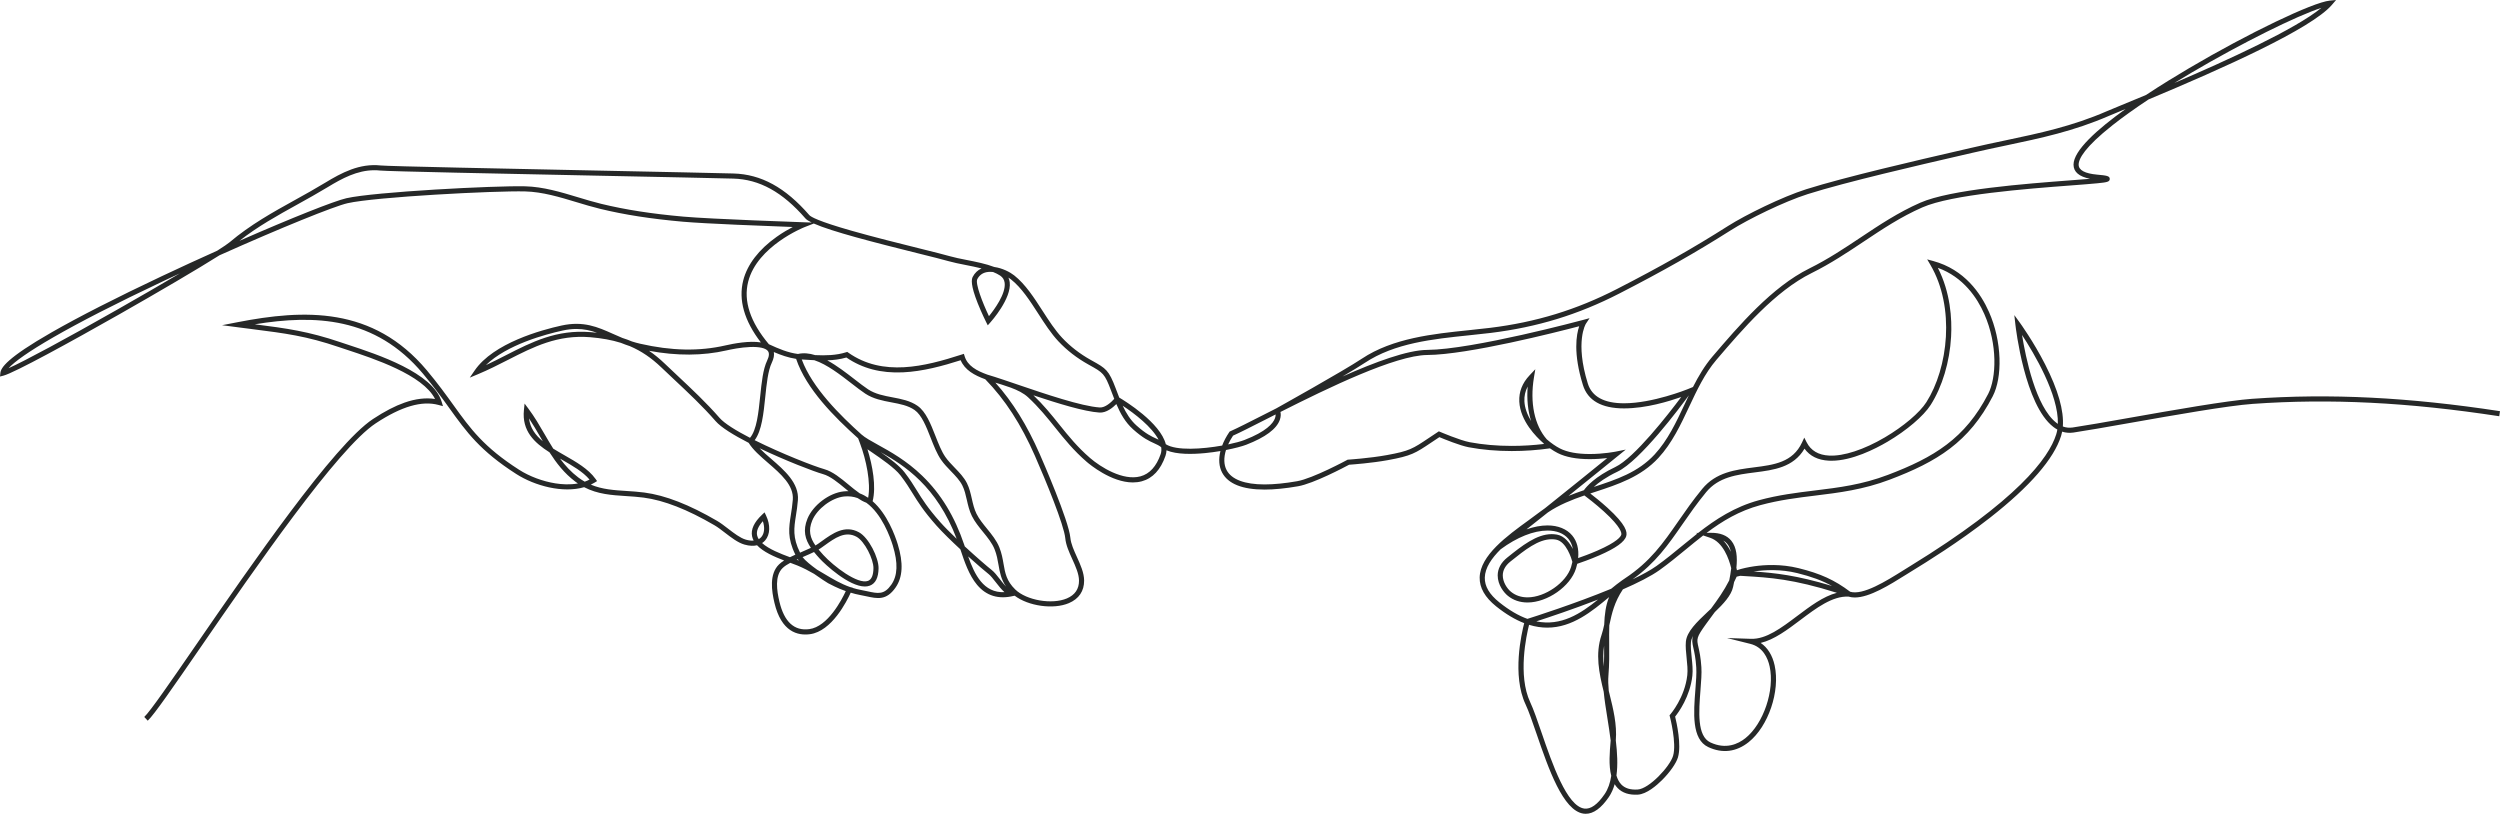 <?xml version="1.0" encoding="UTF-8"?>
<svg id="_レイヤー_2" data-name="レイヤー 2" xmlns="http://www.w3.org/2000/svg" viewBox="0 0 6447.42 2098.7">
  <defs>
    <style>
      .cls-1 {
        fill: #0f1111;
        opacity: .9;
        stroke-width: 0px;
      }
    </style>
  </defs>
  <g id="Layer_1" data-name="Layer 1">
    <path class="cls-1" d="M5808.91,1028.42c-65.28,4.65-205.97,29.49-319.02,49.46-59.94,10.59-111.7,19.73-144.43,24.57-8.85,1.31-17.29.47-25.46-2.57,3.12-40.75-12.23-94.55-45.82-160.41-30-58.83-64.29-106.18-64.64-106.65l-14.69-20.19,2.8,24.8c.95,8.42,24.14,206.87,97.8,263.53,3.39,2.61,6.84,4.88,10.35,6.82-.7,4.31-1.66,8.48-2.92,12.5-19.22,61.24-100.14,169.87-376.54,339.59l-2.2,1.35c-5.02,3.08-10.28,6.37-15.73,9.78-43.94,27.46-103.95,64.98-136.88,55.09-40.26-30.31-76.49-46.85-133.23-60.86-44.76-11.05-86.75-8.74-114.1-4.85-13.98,1.99-32.74,5.86-44.74,10.17-.37-1.9-.83-4.03-1.37-6.36,2.84-27.58.78-52.59-13.23-69.78-11.16-13.68-28.76-20.51-52.4-20.32l-11.11.09c40.56-30.46,83.68-56.57,138.53-71.45,49.12-13.32,96.1-19.07,141.54-24.64,60.86-7.45,123.79-15.16,192.13-41.11,121.84-46.26,204.38-96.31,265.71-215.25,12.46-24.18,18.62-58.86,17.33-97.67-1.37-41.04-10.7-82.31-26.98-119.33-21.06-47.89-63.13-109.59-143.9-131.59l-15.61-4.25,8.19,13.95c64.73,110.21,45.59,266.75-10.3,354.42-17.18,26.94-59.12,62.5-106.86,90.6-53.94,31.75-106.35,48.9-143.72,47.09-27.73-1.35-47.3-12.87-58.16-34.24l-6.15-12.1-5.71,12.31c-23.97,51.68-72.47,57.85-123.81,64.38-48.29,6.15-98.23,12.5-133.61,55.52-24.34,29.6-43.45,57.17-61.95,83.84-38.63,55.71-71.99,103.82-137.65,147.12-2.39,1.51-4.67,3.07-6.85,4.68-9.39,6.61-18.79,14.06-28.43,21.96-92.57,38.28-199.33,72.34-216.01,77.6-22.37-8.07-46.39-21.74-72.38-42.58-25.77-20.66-38.04-41.55-37.5-63.86.6-25.21,17.47-49.84,40.85-72.99h0c42.21-31.16,85.17-48.32,120.95-48.32,23.55,0,42.09,7.37,53.63,21.31,5.99,7.24,9.88,16.08,11.63,26.22-8.45-16.35-21.71-33.6-40.93-37.09-4.41-.8-8.95-1.21-13.49-1.21-39.27,0-77.15,30.32-113.78,59.63l-1.04.83c-16.03,12.83-24.53,28.72-24.58,45.96-.08,24.73,16.39,44.71,26.14,52.61,14.11,11.45,31.25,17.26,50.93,17.26,51.12,0,110.61-41.7,124.81-87.49,1.28-4.14,2.38-8.26,3.27-12.29,8.9-2.97,32.63-11.17,56.75-21.67,42.89-18.68,65.68-35.04,69.68-50.04,2.64-9.91.48-28.24-48.56-72.82-16.73-15.21-34.05-28.95-44.24-36.79,4.34-1.44,8.68-2.86,13-4.28,57.78-18.96,117.53-38.57,162.75-87.49,35.16-38.03,57.57-85.81,79.26-132.02,19.78-42.16,40.24-85.76,70.09-120.68,67.6-79.08,151.74-177.49,245.69-224,48.97-24.24,92.16-53.04,133.93-80.89,49.41-32.94,96.09-64.06,151.74-88.5,75.59-33.19,267.91-47.82,382.81-56.56,27.68-2.1,51.59-3.92,68.27-5.58,24.41-2.42,32.13-3.55,32.18-11.2.05-7.8-8.19-8.93-32.02-11.05-31.92-2.84-48.14-11.5-48.22-25.72-.08-14.91,15.06-44.71,87.64-102,25.83-20.39,57.02-42.69,92.55-66.21,192.8-80.62,420.35-182.52,473.02-244.03l10.68-12.48-16.34,1.63c-43.78,4.36-209.6,83.97-362.11,173.83-32.97,19.43-72.53,43.57-111.9,69.58-25.2,10.51-47.02,19.49-63.86,26.42-17.51,7.2-30.16,12.41-36.44,15.14-89.79,39.09-174.27,56.9-263.7,75.76-28.45,6-57.85,12.2-87.42,19.13-8.79,2.06-21.02,4.88-35.89,8.31-94.06,21.68-289.78,66.79-388.99,98.28-61.53,19.53-155.57,65.61-201.48,94.75-89.23,56.64-174.92,105.25-286.52,162.54-104.61,53.7-208.46,85.51-326.81,100.11-17.74,2.19-35.71,4.05-54.73,6.02-91.98,9.52-196.23,20.31-276.22,73.51-47.97,31.91-216.56,125.84-221.15,128.39-11.83,5.98-23.17,11.75-33.88,17.19-37.21,18.92-66.6,33.86-84.21,41.61l-1.73.76-1.07,1.57c-7.85,11.55-13.94,23.18-18.23,34.54-51.45,9.2-117.9,13.84-145.35-3.43-14.11-55.47-104.85-111.28-120.13-120.35-2.57-6.47-5.06-13.07-7.58-19.74l-1.09-2.89c-18.36-48.51-25.01-52.22-61.89-72.78l-2.98-1.66c-27.95-15.6-52.71-34.76-73.59-56.96-18.29-19.44-34.73-44.95-50.63-69.62-21.77-33.78-44.28-68.71-73.16-91.46-10.78-8.49-30.64-18.85-51.29-21.62-21.49-8.29-47.89-13.51-71.97-18.26-15.61-3.08-30.35-5.99-42.1-9.4-14.61-4.23-42.47-11.17-77.73-19.95-53.57-13.34-120.24-29.93-176.84-46.08-85.09-24.28-104.51-35.62-108.51-40.23-61.9-71.23-124.14-105.31-195.87-107.24-51.23-1.38-181.47-4.06-332.27-7.16-248.85-5.12-558.56-11.48-576.86-13.5-54.89-6.03-101.11,18.74-143.75,44.63-25.7,15.61-51.98,30.17-77.39,44.26-56.81,31.48-115.55,64.04-168.72,109.06-4.7,3.98-15.79,11.5-32.09,21.86-46.34,20.77-94.72,42.98-143.28,65.89-115.64,54.56-213.65,104.52-283.44,144.48C17.59,923.24,2.37,948.44.99,961.62l-.99,9.45,9.2-2.39c27.58-7.16,172.83-86.66,299.57-158.68,97.53-55.42,202.62-116.99,257.17-151.57,159.02-71.22,296.18-126.58,330.21-134.34,71.79-16.36,379.89-32.4,458.16-30.42,44.56,1.12,89.3,14.65,132.56,27.73,19.84,6,40.35,12.2,60.53,17.1,63.4,15.4,131.43,25.99,214.08,33.32,57.51,5.11,218.44,11.26,283.02,13.61-11.63,6.07-26.26,14.5-41.56,25.35-46.01,32.59-75.81,71.47-86.19,112.45-12.74,50.3,2.57,104.03,45.53,159.91-29.47-4.93-70.57,2.89-91.18,7.64-67.66,15.57-139.7,14.15-220.23-4.33-7.36-1.69-14.35-3.65-21.05-5.79-7.98-3.39-16.2-6.41-24.72-9.09-8.46-3.47-16.58-7.1-24.6-10.68-38.86-17.37-75.57-33.78-132.45-21.3-51.18,11.23-175.46,45.02-223.98,115.96l-12.57,18.37,20.54-8.57c27.83-11.6,53.53-24.71,78.38-37.39,65.76-33.54,127.86-65.23,212.05-58.24,29.45,2.45,55.27,7.1,78.72,14.49,7.44,3.03,15.16,5.93,23.32,8.58,29.45,12.51,55.37,30.26,80.75,54.52,10.98,10.5,22.32,21.13,33.28,31.42,36.44,34.19,74.12,69.54,107.09,107.46,14.14,16.26,46.85,36.27,85.23,55.96,10.93,17.92,29.76,34.22,49.66,51.44,32.94,28.5,67,57.97,64.1,95.14-1.13,14.46-3.07,26.74-4.95,38.62-5.3,33.51-9.56,60.44,11.51,103.16-4.75,2.13-9.42,4.3-13.89,6.54-23.94-8.87-54.57-20.76-71.85-36.47,3.52-2.33,6.17-4.91,8.09-7.16,12.85-15.12,13.66-39.59,2.12-63.87l-3.89-8.19-6.59,6.23c-20.54,19.42-29.15,38.09-25.59,55.49.8,3.9,2.18,7.62,4.05,11.15-6.02.47-12.86-.36-20.31-2.52-14.25-4.13-30.23-16.42-45.68-28.32-9.89-7.61-19.23-14.8-28.29-20.08-72-41.97-133.4-65.87-187.71-73.06-15.65-2.07-31.07-3.06-45.99-4.02-31.91-2.05-62.54-4.02-91.93-16.32,3.48-1.65,6.85-3.49,10.1-5.5l5.99-3.72-4.11-5.73c-18.4-25.63-49.65-43.51-79.88-60.81-9.93-5.68-19.76-11.31-29.08-17.13-7.83-12.36-15.15-24.99-22.4-37.48-12.71-21.92-25.85-44.58-41.35-65.26l-10.12-13.51-1.71,16.79c-5.48,53.7,26.75,84.05,66.02,109.01,17.71,27.66,38.13,54.05,66.12,75.18,2.36,1.78,4.72,3.47,7.09,5.08-20.62,3.78-41.46,2.38-57.91-.22-32.81-5.18-67.06-18.03-93.96-35.26-91.19-58.4-125.43-105.95-168.78-166.15-18.92-26.28-40.37-56.06-69.05-90.24-138.77-165.37-316.66-157.32-488.23-123.99l-39.88,7.75,40.28,5.26c12.7,1.66,24.69,3.19,36.14,4.64,87.78,11.18,140.76,17.92,225.1,46.55,5.93,2.01,12.62,4.22,19.9,6.62,69.94,23.06,196.84,64.9,227.96,127.2-23.79-3.76-50.17-.63-78.63,9.34-24.72,8.66-51.36,22.51-81.45,42.33-100.66,66.34-314.94,377.36-456.73,583.17-65.75,95.43-117.68,170.81-133.08,185.18l8.99,9.64c16.46-15.35,66.16-87.49,134.95-187.34,141.21-204.97,354.61-514.71,453.13-579.64,65.98-43.48,118.9-58.95,161.78-47.31l11.5,3.12-3.46-11.4c-22.74-74.91-164.61-121.69-240.83-146.82-7.24-2.39-13.89-4.58-19.79-6.58-83.44-28.33-139.26-35.88-221.29-46.33,154.25-25.18,310.38-19.7,433.54,127.08,28.36,33.8,49.66,63.38,68.45,89.47,44.17,61.34,79.06,109.79,172.37,169.55,48.17,30.84,120.43,49.95,175.07,33.99,34.95,18.23,70.79,20.54,108.33,22.95,14.7.95,29.9,1.92,45.11,3.94,52.55,6.95,112.34,30.3,182.8,71.38,8.33,4.86,17.35,11.79,26.89,19.14,16.43,12.64,33.41,25.71,50.06,30.53,13.66,3.96,24.4,3.86,32.72,1.84,16.2,17.22,44.27,29.5,69.81,39.25-4.93,3.13-9.33,6.41-12.96,9.92-25.91,24.96-19.26,68.62-12,99.3,17.65,74.56,59.57,85.13,91.63,80.87,56.24-7.48,95.09-85.04,105.07-107.11,7.74,2.45,15.83,4.51,24.42,6.08,5.45,1,10.59,2.11,15.55,3.19,29.02,6.3,51.93,11.27,75.47-22.14,18.94-26.89,20.81-63.67,5.73-112.43-6.92-22.36-27-77.57-64.66-110.48,9.6-37.73-.04-91.81-13.31-134,2.98,2.05,6.13,4.21,9.42,6.45,25.63,17.51,60.72,41.48,75.65,60.84,13.74,17.82,22.31,31.69,31.39,46.37,13.78,22.29,28.03,45.33,61.3,82.89,15.54,17.54,38.78,40.12,61.8,61.42.12.37.25.74.37,1.11,10.18,30.62,21.72,65.33,42.7,90.45,23.74,28.44,55.32,38.08,93.95,28.69,1.04-.1,2.07-.29,3.12-.55,35.13,26.68,99.64,36.18,139.75,19.1,25.86-11.01,39.45-31.14,39.3-58.21-.11-20.09-9.48-40.74-18.55-60.72-7.95-17.52-15.46-34.07-16.94-49.65-4.22-44.61-71.25-198.2-78.88-215.56-32.99-75.11-69.74-134.42-114.53-184.55,1.97.61,3.93,1.21,5.89,1.82,3.85,1.18,7.72,2.37,11.57,3.59,7.13,2.39,14.67,4.94,22.53,7.62,17.04,6.35,32.69,13.97,44.25,24.68,28.34,26.26,49.67,52.83,70.29,78.54,23.24,28.95,47.26,58.89,81.16,88.17,7.01,6.05,63.2,53.02,118.88,53.01,7.71,0,15.41-.9,22.97-2.93,28.16-7.58,48.77-29.72,61.23-65.81,1.61-4.65,2.43-9.36,2.58-14.11,26.47,11.15,67.5,10.31,99.83,7.15,13.36-1.31,26.67-3.14,39.26-5.27-5.17,20.76-3.88,40.04,4.31,55.51,15.41,29.1,52.27,43.86,109.57,43.86,24.92,0,53.96-2.87,86.32-8.53,40.41-7.07,120.12-49.35,131.62-55.53,9.03-.62,58.28-4.23,100.21-11.89,60.58-11.06,70.47-17.7,112.12-45.63,6.05-4.05,12.81-8.59,20.51-13.67,11.94,5.01,52.93,21.82,75.71,26.11,34.42,6.48,71.78,9.77,111.03,9.77,33.11,0,66.24-2.34,98.49-6.95,6.84,4.83,13.61,8.98,19.93,12.17,20.57,10.4,48.4,15.67,82.7,15.67,17.08,0,32.85-1.31,45.02-2.74-31.46,25.55-97.62,79.17-160.71,129.44-4.24,2.88-8.42,5.89-12.53,9.07-8.79,6.79-18.86,14.1-29.53,21.84-55.62,40.36-124.85,90.59-126.21,147.54-.63,26.33,13.65,51.39,42.44,74.47,25.8,20.67,49.85,34.65,72.42,43.34-6.96,26.56-31.67,134.42,3.49,209.45,8.52,18.19,17.89,45.45,28.73,77.03,30.24,88.06,67.88,197.65,120.98,204.82,1.85.25,3.69.37,5.54.37,19.94,0,39.94-14.49,59.51-43.17,6.74-9.87,11.63-21.03,15.05-33.15,2.22,3.63,4.79,6.99,7.75,10.03,12.15,12.52,29.7,18.19,52.12,16.91,22.76-1.32,48.8-24.06,62.3-37.51,20.31-20.23,36.41-43.2,41.02-58.53,9.62-31.99-3.63-90.53-7.24-105.22,8.59-10.68,38.48-51.25,44.45-105.5,1.61-14.61-.1-31.18-1.76-47.21-1.5-14.49-2.91-28.18-1.86-39.43.48-5.13,2.34-10.43,5.24-15.84-3.32,10.36-1.84,18.51,1.17,31.77,2.42,10.69,5.73,25.34,7.28,49.44.99,15.27-.59,35.5-2.26,56.92-4.69,60.1-10.01,128.22,33.19,148.44,36.37,17.02,72.35,12.62,104.06-12.69,50.91-40.65,81.66-131.26,67.15-197.86-5.71-26.21-18.22-46.13-36.09-58.09,34.92-8.26,69.11-34,102.38-59.06,40.72-30.66,82.79-62.39,124.19-60.39,5.04,1.57,10.45,2.29,16.16,2.29,38.11,0,89.53-32.14,131.98-58.68,5.42-3.39,10.66-6.66,15.64-9.73l2.2-1.35c32.16-19.75,117.6-72.21,199.1-136.09,102.94-80.69,164.56-151.61,183.13-210.79,1.11-3.54,2.04-7.22,2.77-11.04,9.4,3.01,19.14,3.79,29.16,2.31,32.91-4.87,84.76-14.03,144.79-24.63,112.75-19.91,253.07-44.69,317.66-49.29,199.2-14.18,401.16-4.06,635.57,31.84l2-13.03c-235.41-36.05-438.3-46.2-638.5-31.96ZM4051.72,1462.37c-12.47,40.2-67,78.21-112.22,78.21-16.58,0-30.92-4.82-42.62-14.31-10.28-8.34-21.32-25.14-21.26-42.33.05-13.3,6.65-25.31,19.64-35.7l1.04-.84c36.46-29.18,70.91-56.74,105.54-56.74,3.75,0,7.5.33,11.13,1,26.57,4.82,39.88,49.13,42.16,57.47-.88,4.31-2.03,8.75-3.42,13.25ZM5652.84,186.82c128.79-75.89,271.22-146.42,333.87-166.54-66.61,54.82-243.2,135.49-379.15,193.77,14.62-8.98,29.73-18.07,45.28-27.24ZM302.26,798.54c-134.41,76.38-238.55,132.44-280.23,151.08,29.76-32.98,145.96-105.19,400.43-225.24,13.86-6.54,27.73-13.03,41.57-19.46-46.24,27.35-101.81,59.55-161.77,93.62ZM1523.58,856.6c-87.92-7.29-151.66,25.21-219.13,59.63-16.63,8.49-33.64,17.16-51.37,25.42,53.96-52.75,153.75-79.5,197.8-89.17,12.98-2.85,24.78-4.09,35.76-4.09,19.58,0,36.58,3.95,53.09,9.81-5.27-.61-10.65-1.14-16.16-1.6ZM1364.33,1079.1c10.18,15.31,19.51,31.39,28.6,47.08,2.28,3.94,4.57,7.89,6.89,11.84-18.92-15.69-32.58-34.11-35.49-58.92ZM1507.96,1242.22c-5.62-3.17-11.19-6.81-16.72-10.98-18.52-13.97-33.67-30.6-46.96-48.48,1.67.96,3.33,1.91,4.99,2.86,27.75,15.88,54.09,30.96,71.18,51.24-4.07,2.09-8.24,3.87-12.49,5.36ZM1956.71,1390.5c-2.04-3.21-3.48-6.56-4.2-10.04-2.21-10.78,2.79-22.95,14.86-36.28,5.42,16.25,4.12,31.33-3.88,40.73-1.93,2.27-4.2,4.13-6.79,5.59ZM2987.91,1133.91c-1.82-.87-3.69-1.72-5.62-2.59-12.1-5.5-27.17-12.34-51.21-33.88-15.81-14.17-26.65-31.71-35.64-51.02,30.94,20.23,75.19,54.58,92.47,87.49ZM2553.85,701.06c2.37,0,4.78.14,7.22.42,6.87,2.74,13.07,5.81,18.28,9.29,6.81,4.56,10.61,10.67,11.61,18.69,3.51,28.12-26.88,69.15-40.49,85.92-16.77-35.11-35.79-84.4-30.07-95.42,5-9.62,12.82-15.64,23.27-17.89,3.24-.7,6.66-1.02,10.18-1.02ZM1762.66,558.69c-81.99-7.28-149.39-17.76-212.14-33-19.82-4.82-40.16-10.96-59.83-16.91-44.1-13.33-89.71-27.12-136.05-28.29-78.72-1.96-388.93,14.23-461.42,30.75-31.1,7.09-140.38,50.45-275.74,109.86,47.28-37.09,97.25-64.79,149.83-93.93,25.52-14.15,51.92-28.77,77.84-44.52,36.62-22.24,75.9-43.62,120.39-43.62,4.96,0,9.99.27,15.08.83,18.89,2.08,315.94,8.19,578.03,13.58,150.78,3.1,281,5.78,332.19,7.16,67.77,1.83,126.96,34.46,186.27,102.71,2.82,3.25,8.35,6.81,16.23,10.64l-21.07-.72c-2.37-.08-237.68-8.15-309.61-14.53ZM1855.6,1077.55c-33.42-38.42-71.34-74-108.02-108.42-10.94-10.27-22.26-20.88-33.19-31.34-13.26-12.68-26.66-23.66-40.57-33.1,71.65,13.39,138.89,13.05,200.24-1.07,10.07-2.32,36.16-7.81,60.77-8.71,23.35-.86,39.47,2.73,45.37,10.11,4.22,5.27,3.65,13.62-1.71,24.81-10.79,22.56-14.29,56.46-17.99,92.35-4.41,42.67-8.96,86.72-26.22,106.97-35.93-18.54-66-37.02-78.69-51.6ZM2052.72,1329.43c1.83-11.57,3.91-24.68,5.07-39.65,3.42-43.82-34.85-76.93-68.61-106.14-10.87-9.41-21.41-18.52-30.29-27.61,66.57,31.85,140.32,60.18,163.4,66.63,18.99,5.31,38.61,21.56,57.59,37.28,2.77,2.3,5.56,4.6,8.35,6.89-4.07-.11-8.23.04-12.51.48-36.87,3.77-78.65,35.16-93.14,69.97-12.76,30.66-6.02,53.95,8.7,75.6-7.37,3.54-15.57,7.06-24.02,10.68-1.32.57-2.64,1.13-3.96,1.7-19.53-39.28-15.72-63.33-10.58-95.81ZM2059.98,1445.6c-1.72-.69-3.54-1.4-5.42-2.12.97-.44,1.94-.88,2.92-1.31.74,1.12,1.57,2.26,2.5,3.43ZM2087.14,1622.49c-38.79,5.16-64.71-18.67-77.06-70.83-6.51-27.53-12.74-66.48,8.32-86.76,4.93-4.75,11.83-9.2,19.8-13.45,6.6,2.44,12.82,4.74,17.99,6.84,15.54,6.32,29.72,13.83,43.25,21.61,16.87,12.17,32.73,22.03,36.04,24.07l.31.18c1.14.62,25.3,13.69,45.45,20.34-10.27,22.1-46.18,91.64-94.1,98.01ZM2302.51,1407.05c13.79,44.6,12.51,77.62-3.91,100.95-18.5,26.27-33.92,22.92-61.89,16.85-5.07-1.1-10.3-2.24-15.97-3.28-7.56-1.38-14.75-3.19-21.65-5.33l.2-.5-7.11-1.79c-24.03-8.45-44.87-20.92-66.59-33.92-6.09-3.64-12.25-7.33-18.55-10.97-15.3-11.04-30.5-23.26-37.24-32.26.89-.38,1.77-.76,2.66-1.14,9.45-4.05,18.62-7.99,26.84-12.03,4.42,5.51,9.25,10.97,14.28,16.49,14.46,15.86,75.55,72.44,116.86,72.43,4.57,0,8.91-.7,12.91-2.22,14.57-5.54,22.12-20.64,22.44-44.88.35-27.11-25.13-78.93-50.69-92.81-36.39-19.76-68,3-95.89,23.08-3.42,2.47-6.66,4.79-9.91,7.06-1.92,1.34-4.03,2.65-6.29,3.96-13.49-19.25-19.05-38.49-8.25-64.42,12.61-30.29,50.3-58.65,82.31-61.92,12.51-1.28,23.98.32,34.48,4.03,7.5,5.02,15.07,9.26,22.71,12.12,39.88,28.97,61.27,87.85,68.27,110.48ZM2111.09,1417.29c2.02-1.2,3.93-2.43,5.73-3.68,3.34-2.32,6.77-4.8,10.09-7.18,25.94-18.68,52.77-38.01,81.89-22.19,21.08,11.45,44.1,58.08,43.8,81.05-.24,18.29-4.93,29.3-13.94,32.73-26.54,10.09-89.19-38.11-115.34-66.78-4.35-4.77-8.46-9.39-12.23-13.94ZM2238.93,1283.73c-6.69-4.56-13.87-8.4-21.54-11.25-9.7-6.64-19.49-14.74-29.11-22.71-20.04-16.6-40.76-33.76-62.45-39.82-26.77-7.49-111-40.48-179.55-74.71,18.3-24.18,22.88-68.61,27.34-111.71,3.43-33.19,6.97-67.52,16.77-88.01,5.06-10.58,6.82-19.83,5.28-27.63,18.55,7.96,37.37,14.61,57.51,17.64,26.08,77.66,98.73,149.97,159.47,204.54.16.14.32.29.48.43l4.9,13.09c16.1,43,28.2,101.51,20.9,140.15ZM2424.78,1346.49c-32.52-36.71-46.47-59.26-59.96-81.08-8.85-14.32-18.01-29.13-32.17-47.49-13.01-16.88-37.91-35.46-61.62-51.97,61.18,34.26,144.64,87.68,196.18,223.64-16.36-15.61-31.58-30.85-42.43-43.1ZM2496.88,1435.04c23.61,21.25,44.33,38.93,52.69,45.45,5.39,4.21,11.74,12.37,18.46,21.01,7.05,9.07,14.53,18.68,22.44,25.61-53.85,2.53-77.01-45.13-93.59-92.07ZM2578.43,1493.4c-7.24-9.3-14.07-18.08-20.75-23.3-10.83-8.46-39.9-33.56-69.55-60.9-.46-1.37-.91-2.72-1.36-4.06-24.61-73.13-60.04-131.38-108.3-178.08-40.69-39.37-83.17-62.81-114.19-79.92-17.95-9.9-33.45-18.45-42.82-26.87-53.52-48.08-126.52-119.55-153.76-193.22,3.46.2,6.94.42,10.44.64,7.29.46,14.62.91,21.99,1.26,32.41,10.61,67.05,37.48,96.64,60.43,12.62,9.79,24.54,19.03,34.81,25.79,20.74,13.65,44.51,18.14,67.5,22.49,22.1,4.18,42.96,8.12,59.61,19.75,18.37,12.84,30.12,42.79,41.49,71.76,7.95,20.27,16.17,41.23,26.86,56.66,7.37,10.64,16.55,20.15,25.44,29.35,11.69,12.1,22.74,23.53,29.42,36.89,5.71,11.4,8.54,23.92,11.55,37.18,3.12,13.78,6.35,28.02,13.08,41.6,7.29,14.72,18.12,28.01,28.59,40.87,12.14,14.91,23.6,29,29.97,44.98,5.55,13.92,7.83,27.11,10.03,39.86,3.31,19.16,6.47,37.5,19.62,56.39-5.57-5.76-11.21-13-16.3-19.55ZM2669.47,1176.61c27.37,62.3,74.55,176.94,77.83,211.5,1.68,17.78,10.01,36.12,18.05,53.86,8.49,18.71,17.27,38.07,17.37,55.34.12,21.64-10.4,37.12-31.28,46.01-38.42,16.35-104.37,4.93-133.14-23.06-22.61-22-26.13-42.36-30.19-65.94-2.32-13.43-4.71-27.31-10.77-42.51-7.12-17.86-19.76-33.39-31.99-48.42-10.47-12.86-20.36-25.01-27-38.41-6.03-12.18-9.08-25.64-12.03-38.66-3.04-13.44-6.19-27.34-12.62-40.17-7.59-15.16-19.86-27.86-31.73-40.14-8.51-8.82-17.32-17.93-24.08-27.69-9.81-14.17-17.75-34.4-25.42-53.97-12.08-30.8-24.57-62.64-46.21-77.76-18.97-13.25-42.22-17.65-64.72-21.9-21.71-4.1-44.17-8.35-62.7-20.55-9.85-6.48-21.57-15.58-33.98-25.2-21.91-17-46.45-36.03-71.43-49.6,16.59-.56,33.14-2.56,49.36-7.31,41.3,28.32,89.08,40.82,145.95,38.23,51.26-2.34,103.6-16.81,148.76-31.22,10.66,25.31,35.4,38.87,63.45,49.1,51.33,52.65,92.19,115.75,128.53,198.46ZM2621.84,990.9c-3.45-1.17-6.84-2.33-10.18-3.46-7.56-2.81-15.34-5.37-23.14-7.82-16.29-5.46-30.54-10.09-41.97-13.43-28.09-10.08-51.26-22.86-58.74-47.28l-1.96-6.4-6.37,2.06c-94.44,30.53-202.66,57.83-291.75-5.14l-2.67-1.89-3.12.98c-25.51,8.05-52.64,8.52-79.6,7.32-15.19-4.72-30.2-6.27-44.55-2.96-26.03-3.4-49.56-13.42-74.94-25.19-47.99-57.11-65.93-111.33-53.33-161.17,23.27-92.01,143.7-140.08,144.92-140.56l24.3-9.5c46.24,20.59,154.02,48.32,270.49,77.31,35.13,8.75,62.88,15.65,77.25,19.82,12.3,3.56,27.31,6.53,43.21,9.67,13.64,2.7,28.06,5.54,41.73,8.99-9.76,4.28-17.52,11.64-22.73,21.67-3.46,6.67-5.89,21.02,12.94,68.41,9.94,25.01,21.35,47.79,21.46,48.02l4.33,8.62,6.46-7.17c2.26-2.51,55.38-62.06,50.16-103.94-.54-4.32-1.65-8.31-3.33-11.96,2.39,1.51,4.62,3.08,6.64,4.67,27.15,21.39,49.05,55.37,70.24,88.24,16.22,25.17,32.99,51.19,52.11,71.51,21.81,23.18,47.64,43.18,76.77,59.44l2.98,1.66c35.6,19.84,39.32,21.92,55.98,65.93l1.09,2.89c2.35,6.21,4.67,12.36,7.06,18.42-7.41,8.43-23.35,23.15-37.31,22.2-47.71-3.2-140.15-34.67-214.43-59.95ZM2993.34,1171.12c-10.95,31.71-28.52,51.01-52.2,57.39-45.14,12.15-102.84-24.03-129.81-47.33-32.99-28.49-55.58-56.64-79.5-86.44-19.71-24.56-40.06-49.91-66.64-75.28,63.62,21.21,130.83,41.89,170.19,44.53,17.66,1.19,34.44-12.61,43.67-21.94,10.44,24.5,22.93,47.01,43.22,65.19,25.55,22.89,41.64,30.2,54.56,36.07,6.97,3.16,12.48,5.67,17.88,10.04.94,6.13.58,12.09-1.38,17.77ZM4136.65,1319.29c45.18,41.09,45.57,56.01,44.61,59.6-1.29,4.85-9.93,18.57-62.11,41.3-19.14,8.34-38.04,15.19-49.18,19.05,2.33-23.26-2.84-43.19-15.17-58.1-13.92-16.83-36.57-26.1-63.79-26.1-16.93,0-35.23,3.48-54.2,10.16,17.44-13.7,36.2-28.57,55.25-43.75,29.01-19.59,61.44-32.49,94.05-43.69,6.33,4.73,28.94,21.87,50.54,41.52ZM4267.29,1171.97c-42.84,46.33-98.24,64.57-156.91,83.82,11.8-10.84,31.03-25.14,61.02-39.37,58.58-27.81,162.08-166.69,184.14-196.91-3.81,7.94-7.54,15.89-11.25,23.79-21.25,45.3-43.23,92.14-77,128.67ZM3519.48,936c77.28-51.4,175.39-61.56,270.28-71.38,19.09-1.98,37.12-3.84,54.99-6.05,119.95-14.8,225.19-47.04,331.23-101.47,111.98-57.48,197.98-106.27,287.57-163.14,45.23-28.71,137.83-74.09,198.4-93.32,98.7-31.32,294.07-76.36,387.96-98,14.88-3.43,27.13-6.26,35.94-8.32,29.42-6.9,58.76-13.08,87.13-19.06,90.11-19,175.22-36.94,266.25-76.57,6.16-2.68,18.76-7.86,36.2-15.04,2.16-.89,4.34-1.78,6.51-2.68-73.34,52.57-134.57,107.4-134.38,143.8.1,18.64,14.41,30.83,42.6,36.35-14.93,1.27-32.57,2.61-50.64,3.98-115.75,8.8-309.47,23.53-387.12,57.63-56.71,24.9-106.04,57.79-153.75,89.6-41.43,27.62-84.26,56.17-132.47,80.04-96.36,47.71-181.47,147.26-249.86,227.25-20.17,23.59-36.02,50.63-50.19,78.47l-14.34,5.84c-.89.36-89.65,36.14-163.53,36.14-51.42,0-82.82-17.16-93.34-50.99-33.51-107.79-5.32-153.56-5.06-153.98l9.61-14.54-16.83,4.55c-2.83.76-284.12,76.38-401.96,77.28-50.55.38-133.46,30.83-218.47,68.62,23.93-14.07,44.71-26.66,57.31-35.04ZM3180.01,1123.5c18.09-8.08,46.92-22.74,83.12-41.14,8.51-4.33,17.43-8.86,26.67-13.54.11,2.63-.24,5.99-1.71,9.96-4.99,13.52-22.68,34.2-78.6,55.89-9.26,3.59-24.24,7.7-42.11,11.43,3.37-7.43,7.58-15,12.62-22.58ZM4172.08,1176.32l20.66-16.84-26.13,5.27c-.3.06-30.91,6.15-66.62,6.15-32.22,0-58.05-4.79-76.75-14.25-10.6-5.36-22.69-13.72-34.08-23.58-31.87-36.37-43.95-94.48-33.15-159.52l3.54-21.31-14.83,15.71c-18.81,19.91-27.72,42.7-26.49,67.71,2.47,49.93,43.64,91.11,61.63,106.79h0c.75.85,1.51,1.68,2.28,2.51-27.39,3.35-55.33,5.04-83.26,5.04-38.43,0-74.96-3.21-108.58-9.54-24.87-4.69-75.71-26.43-76.23-26.65l-3.26-1.4-2.96,1.94c-8.99,5.9-16.73,11.09-23.56,15.67-40.78,27.35-49.26,33.04-107.14,43.61-45.35,8.28-99.58,11.76-100.12,11.8l-1.45.09-1.28.69c-.88.48-88.31,47.72-128.87,54.82-31.62,5.53-59.89,8.33-84.05,8.33-51.3,0-85.16-12.74-97.92-36.84-7.4-13.98-7.78-32.14-1.62-51.94,22.63-4.39,41.68-9.48,52.44-13.65,49.18-19.07,78.28-40.75,86.5-64.44,2.93-8.44,2.53-15.32,1.48-19.99,122.99-62.12,296.66-146.3,378.51-146.92,106.06-.81,333.87-58.92,391.97-74.19-7.4,21.56-15.88,69.73,9.58,151.62,12.43,39.99,48.07,60.26,105.93,60.26s116.28-18.46,147.61-29.36c-33.02,44.14-120.72,157.14-170.1,180.57-52.62,24.97-74.21,50.37-80.86,59.75-13.28,4.52-26.57,9.3-39.66,14.66,67.27-54.04,125.71-101.66,126.85-102.59ZM3948.7,1085.99c-10.43-17.3-16.52-34.83-17.32-50.99-.67-13.47,2.17-26.23,8.46-38.14-2.58,32.38.49,62.68,8.85,89.13ZM4635.14,1478.03c36.26,8.95,63.83,18.95,89.53,33.12-91.61-27.59-146.55-33.6-202.18-37.25,29.64-4.51,70.57-6.26,112.65,4.13ZM4454.64,1402.73c4.51,5.53,7.43,12.48,9.17,20.28-5.02-10.26-11.41-20.42-19.5-29.01,4.03,2.31,7.46,5.21,10.33,8.73ZM4338.87,1352.16c18.34-26.45,37.3-53.8,61.3-82.98,32.05-38.98,79.35-45,125.09-50.82,49.25-6.27,100.06-12.73,128.55-61.28,13.75,19.22,34.88,29.64,62.97,31.02,2.15.1,4.31.16,6.48.16,53.08,0,112.89-30.41,144.56-49.05,49.4-29.08,93.08-66.32,111.29-94.88,29.9-46.89,49.1-110.98,52.7-175.85,2.59-46.69-1.59-114-34.15-177.75,65.81,23.87,101.37,77.22,119.88,119.3,34.7,78.88,31.05,164.83,10,205.66-59.39,115.19-139.82,163.85-258.67,208.97-66.85,25.38-126.21,32.65-189.06,40.35-45.9,5.62-93.36,11.43-143.39,25-62.93,17.07-111.99,49.29-156.93,84.36l-6.28.05,4.35,1.46c-13.05,10.23-25.76,20.69-38.38,31.06-21.48,17.66-43.68,35.93-66.87,52.51-15.36,10.99-36.97,22.75-61.91,34.59,59.46-42.34,91.62-88.72,128.48-141.88ZM4121.37,1546.22c-45.11,36.37-95.22,69.29-159.27,56.27,32.13-10.4,95.54-31.52,159.27-56.27ZM4138.25,2048.1c-18.35,26.87-35.99,39.38-52.4,37.16-45.04-6.08-82.74-115.87-110.28-196.03-10.97-31.93-20.44-59.5-29.26-78.34-32.45-69.25-9.68-172.68-2.89-199.52,16.43,5.04,32.04,7.27,46.91,7.27,64.66,0,115.46-42.14,159.5-78.77-8.62,20.83-11.68,45.01-12.67,71.41-2.02,9.24-4.06,18-6.8,26.08-16.78,49.43-6.22,98.78,5.55,146.68,1.97,20.82,5.62,43.65,9.38,67.23,3.05,19.11,6.21,38.91,8.59,58.53l-.07.74c-2.53,29.09-5.48,63.07,1.55,90.27-2.75,17.95-8.09,34.07-17.11,47.28ZM4136.35,1718.85c-2.11-17.93-2.37-35.68.55-53.45.14,17.47.22,35.32-.55,53.45ZM4347.83,1654.71c-1.18,12.54.3,26.86,1.87,42.02,1.59,15.34,3.22,31.2,1.77,44.41-6.38,57.9-43.15,100.54-43.51,100.95l-2.31,2.64.9,3.39c.18.69,17.96,68.91,8.2,101.38-8.23,27.38-61.5,84.94-91.45,86.67-18.71,1.09-32.4-3.15-41.9-12.93-5.91-6.09-9.94-14.05-12.61-23.22,3.84-27.77,2.1-58.96-1.66-90.45,3.3-41.03-6.64-81.13-16.25-119.92-.65-2.61-1.29-5.21-1.93-7.81-1.36-14.72-1.84-28.27-.83-40.09,2.39-27.98,2.16-55.15,1.93-81.42-.14-16.48-.28-32.41.28-47.52.28-1.28.55-2.56.83-3.85,5.68-26.37,12.01-55.71,34.18-88.97,38.27-16.72,72.44-33.93,94.64-49.81,23.55-16.85,45.93-35.25,67.58-53.05,15.04-12.37,29.87-24.56,44.96-36.22l17.89,6.02c33.52,11.28,48.49,54.48,54.33,78.39-1.19,10.87-3.12,21.67-5.08,31.42-13.75,27.11-29.52,49.22-47.15,73.08-2.92,2.8-5.87,5.58-8.81,8.36-27.47,25.97-53.42,50.5-55.86,76.54ZM4635.12,1588.42c-41.24,31.05-80.18,60.36-119.27,59.09l-62.09-2.07,60.27,15.06c32.45,8.1,45.01,36.24,49.85,58.42,13.33,61.19-15.87,147.53-62.49,184.76-19.2,15.32-50.43,29.68-90.24,11.05-34.93-16.35-29.99-79.63-25.63-135.47,1.71-21.9,3.33-42.58,2.28-58.8-1.62-25.14-5.07-40.37-7.58-51.49-4.86-21.49-5.6-24.79,19.85-60.05,5.77-7.99,11.49-15.7,17.03-23.16,1.79-2.41,3.57-4.8,5.34-7.2,21.9-20.99,42.37-42.61,47.15-64.89.89-4.18,1.77-8.36,2.61-12.53,2.26-4.51,4.47-9.15,6.62-13.94,2.45-.43,5.44-1.18,9.15-2.2l10.14.61c66.95,4,125.46,7.49,239.14,43.21-35.11,9.16-69.05,34.71-102.11,59.61ZM5307.16,1093.15c-1.22-.83-2.44-1.71-3.65-2.64-53.49-41.14-79.55-169.46-88.74-226.62,30.62,46.74,94.59,153.8,92.39,229.26Z"/>
  </g>
</svg>